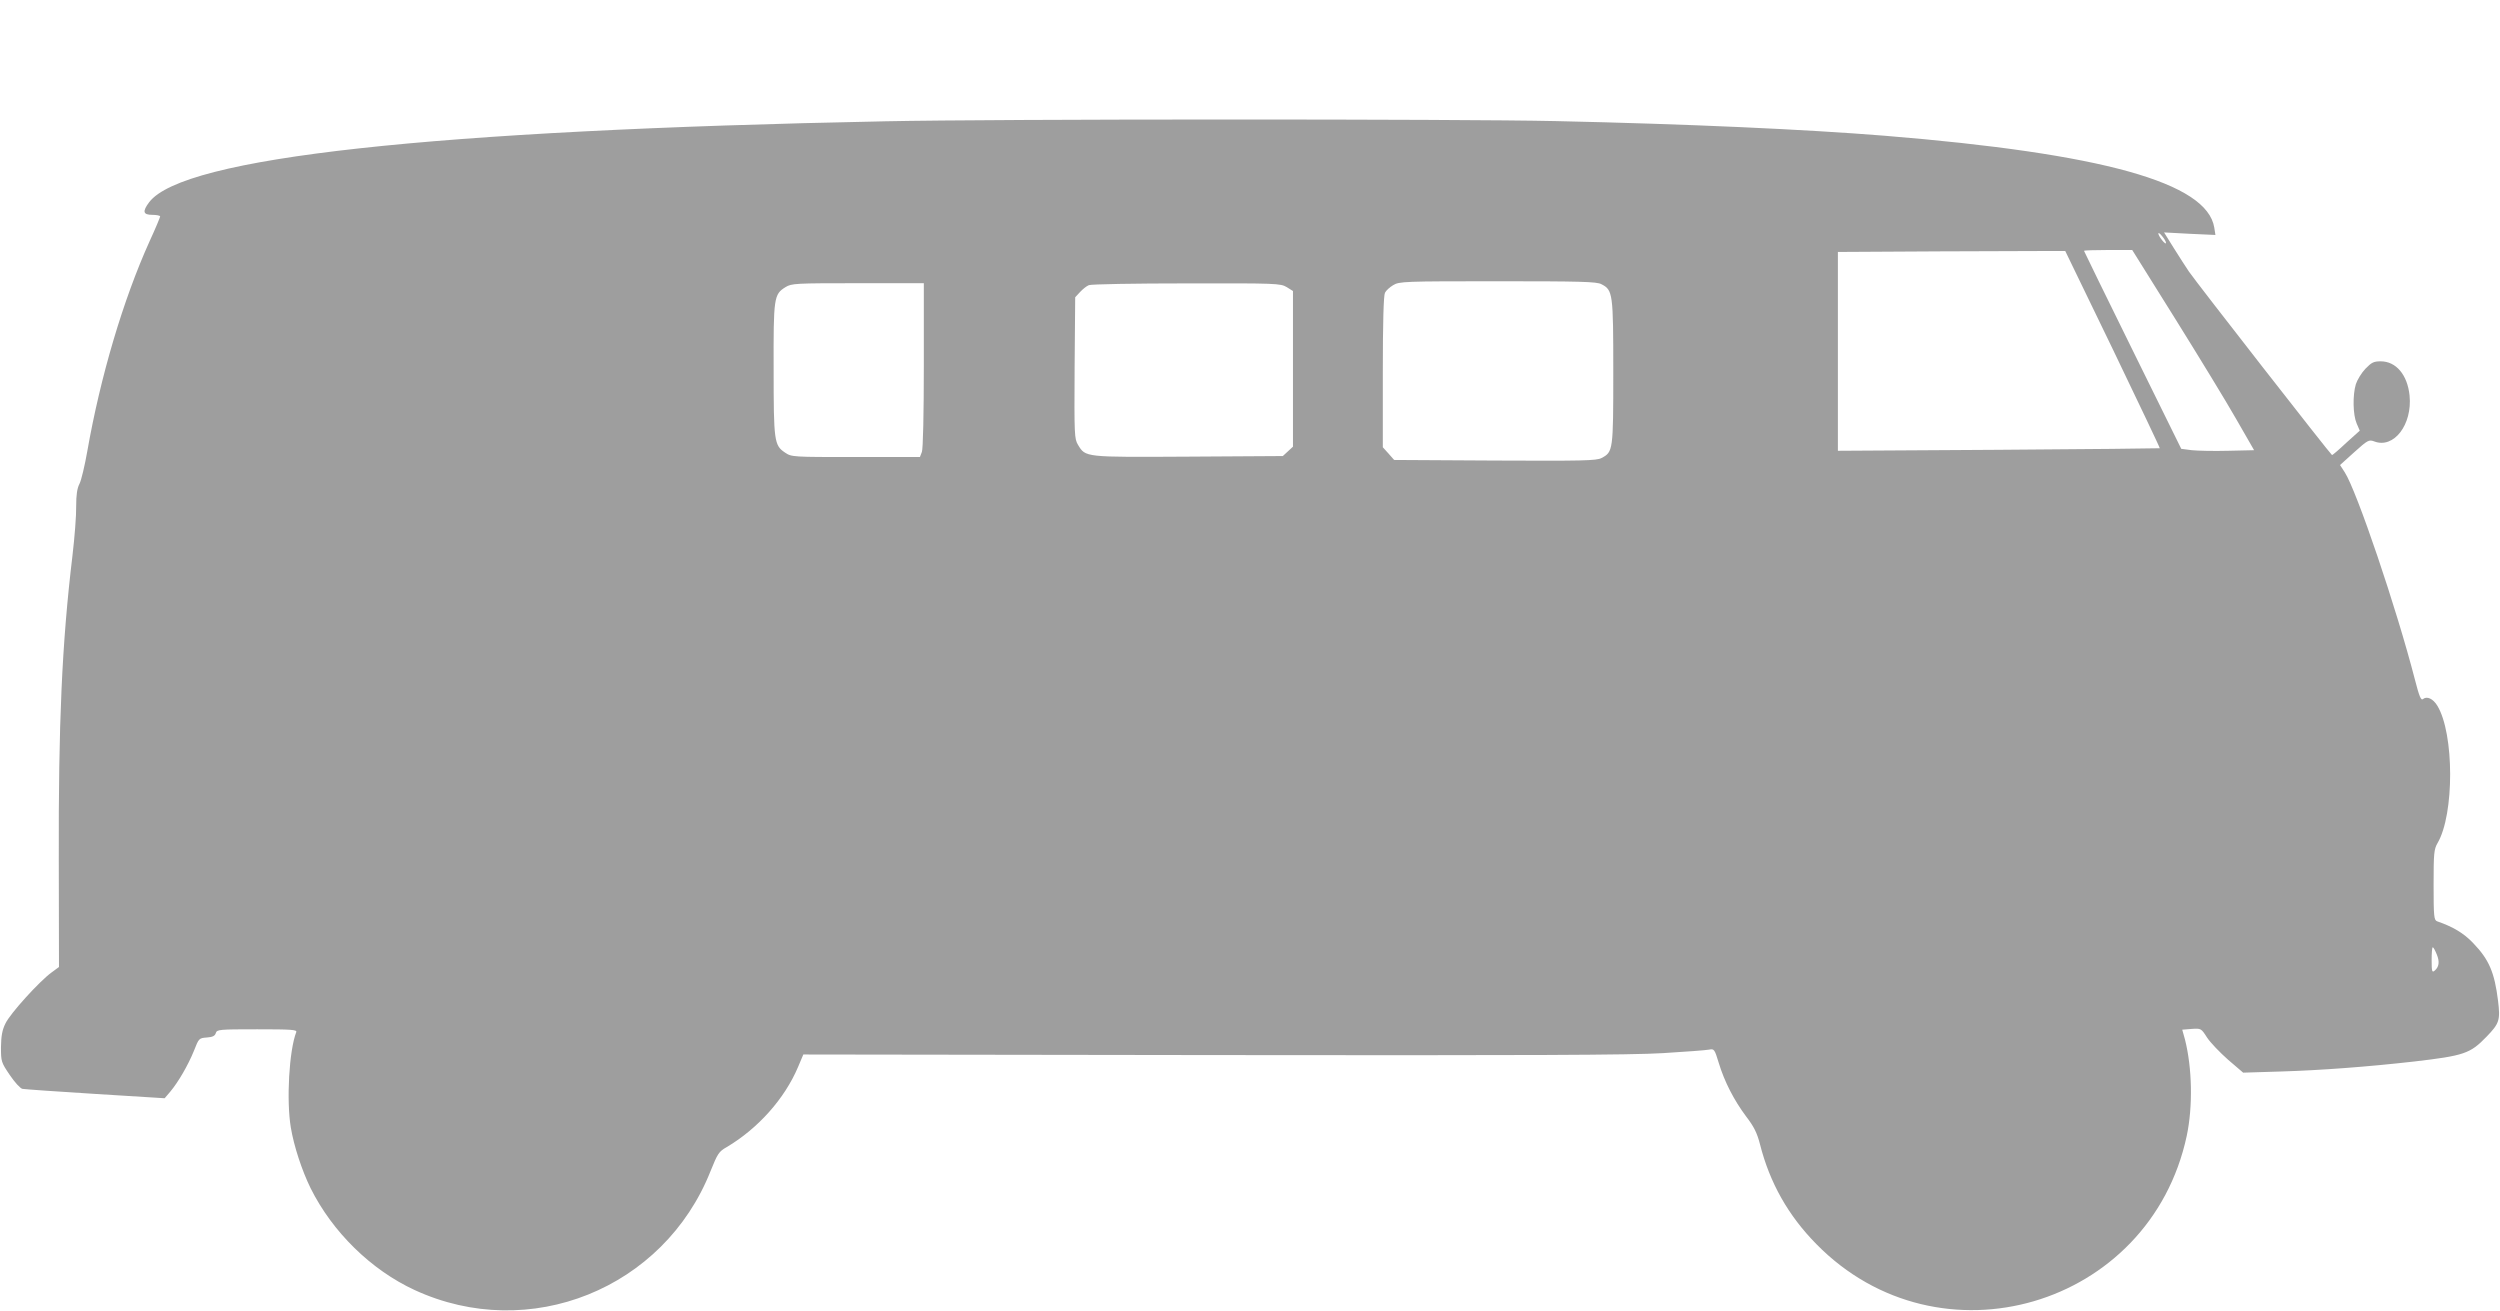 <?xml version="1.0" standalone="no"?>
<!DOCTYPE svg PUBLIC "-//W3C//DTD SVG 20010904//EN"
 "http://www.w3.org/TR/2001/REC-SVG-20010904/DTD/svg10.dtd">
<svg version="1.0" xmlns="http://www.w3.org/2000/svg"
 width="1280pt" height="671pt" viewBox="0 0 1280 671"
 preserveAspectRatio="xMidYMid meet">
<g transform="translate(0,671) scale(0.1,-0.1)"
fill="#9e9e9e" stroke="none">
<path d="M4535 6089 c-2330 -46 -3596 -185 -3771 -414 -36 -48 -32 -65 16 -65
22 0 40 -4 40 -8 0 -4 -24 -62 -54 -127 -136 -301 -252 -694 -319 -1075 -13
-74 -31 -150 -40 -167 -12 -23 -17 -56 -17 -115 1 -46 -8 -159 -19 -253 -54
-450 -72 -858 -70 -1558 l1 -548 -38 -28 c-61 -44 -212 -210 -236 -261 -17
-34 -22 -64 -23 -121 0 -74 1 -78 45 -143 25 -37 54 -69 65 -71 11 -2 179 -14
374 -26 l354 -22 29 34 c41 49 91 135 121 209 25 64 26 65 66 68 29 2 42 8 46
23 6 18 17 19 212 19 175 0 204 -2 200 -14 -37 -95 -51 -351 -28 -489 16 -96
57 -220 101 -310 112 -225 310 -419 533 -522 587 -271 1276 6 1515 609 36 89
42 100 83 123 160 95 296 247 365 410 l27 64 2096 -3 c1622 -2 2143 0 2306 10
116 7 222 15 236 18 25 5 28 2 49 -68 29 -96 78 -191 140 -274 40 -52 56 -84
71 -142 50 -198 145 -366 289 -512 628 -640 1708 -324 1896 554 32 151 28 348
-9 494 l-14 50 49 4 c47 3 48 3 78 -44 17 -26 66 -77 108 -114 l77 -66 195 6
c200 6 442 24 680 51 256 30 287 40 371 127 66 68 71 85 59 184 -18 145 -46
211 -127 295 -48 51 -104 84 -185 112 -16 6 -18 24 -18 186 0 162 2 183 20
214 87 147 86 562 -1 704 -22 36 -53 50 -73 34 -10 -9 -19 11 -41 97 -95 369
-299 970 -360 1064 l-24 37 73 66 c69 62 75 65 102 55 100 -39 196 86 181 235
-11 106 -69 175 -148 175 -36 0 -47 -6 -78 -38 -20 -21 -42 -57 -49 -79 -17
-56 -15 -157 4 -201 l16 -37 -69 -62 c-37 -35 -70 -63 -73 -63 -6 1 -698 888
-733 940 -13 19 -47 72 -76 118 l-51 82 131 -7 132 -6 -6 38 c-37 230 -572
379 -1687 470 -410 33 -1006 60 -1685 75 -489 11 -2857 11 -3430 -1z m6555
-623 c0 -6 -9 0 -20 14 -26 33 -25 52 0 21 11 -13 20 -28 20 -35z m-272 -545
c133 -277 242 -505 240 -506 -2 -1 -373 -5 -825 -8 l-823 -5 0 509 0 509 523
3 c287 1 549 2 582 2 l59 0 244 -504z m319 157 c121 -194 262 -425 312 -513
l92 -160 -133 -3 c-73 -2 -157 0 -186 3 l-54 7 -249 505 c-137 278 -249 507
-249 509 0 2 55 4 123 4 l124 0 220 -352z m-2938 177 c59 -30 61 -46 61 -450
0 -402 -1 -409 -60 -440 -26 -14 -97 -15 -546 -13 l-516 3 -29 33 -29 32 0
386 c0 253 4 392 11 405 5 11 25 29 42 39 31 19 55 20 535 20 421 0 508 -2
531 -15z m-3469 -414 c0 -249 -4 -430 -10 -445 l-10 -26 -328 0 c-326 0 -329
0 -363 23 -55 37 -58 57 -58 425 -1 369 1 385 61 422 31 19 50 20 371 20 l337
0 0 -419z m1858 399 l32 -20 0 -398 0 -399 -26 -24 -26 -24 -484 -3 c-535 -3
-525 -4 -565 61 -18 31 -19 49 -17 394 l3 361 25 27 c14 15 34 31 45 35 11 5
236 9 500 9 461 1 481 0 513 -19z m5888 -3416 c16 -38 12 -65 -11 -84 -13 -11
-15 -3 -15 54 0 36 2 66 6 66 3 0 12 -16 20 -36z"/>
</g>
</svg>
